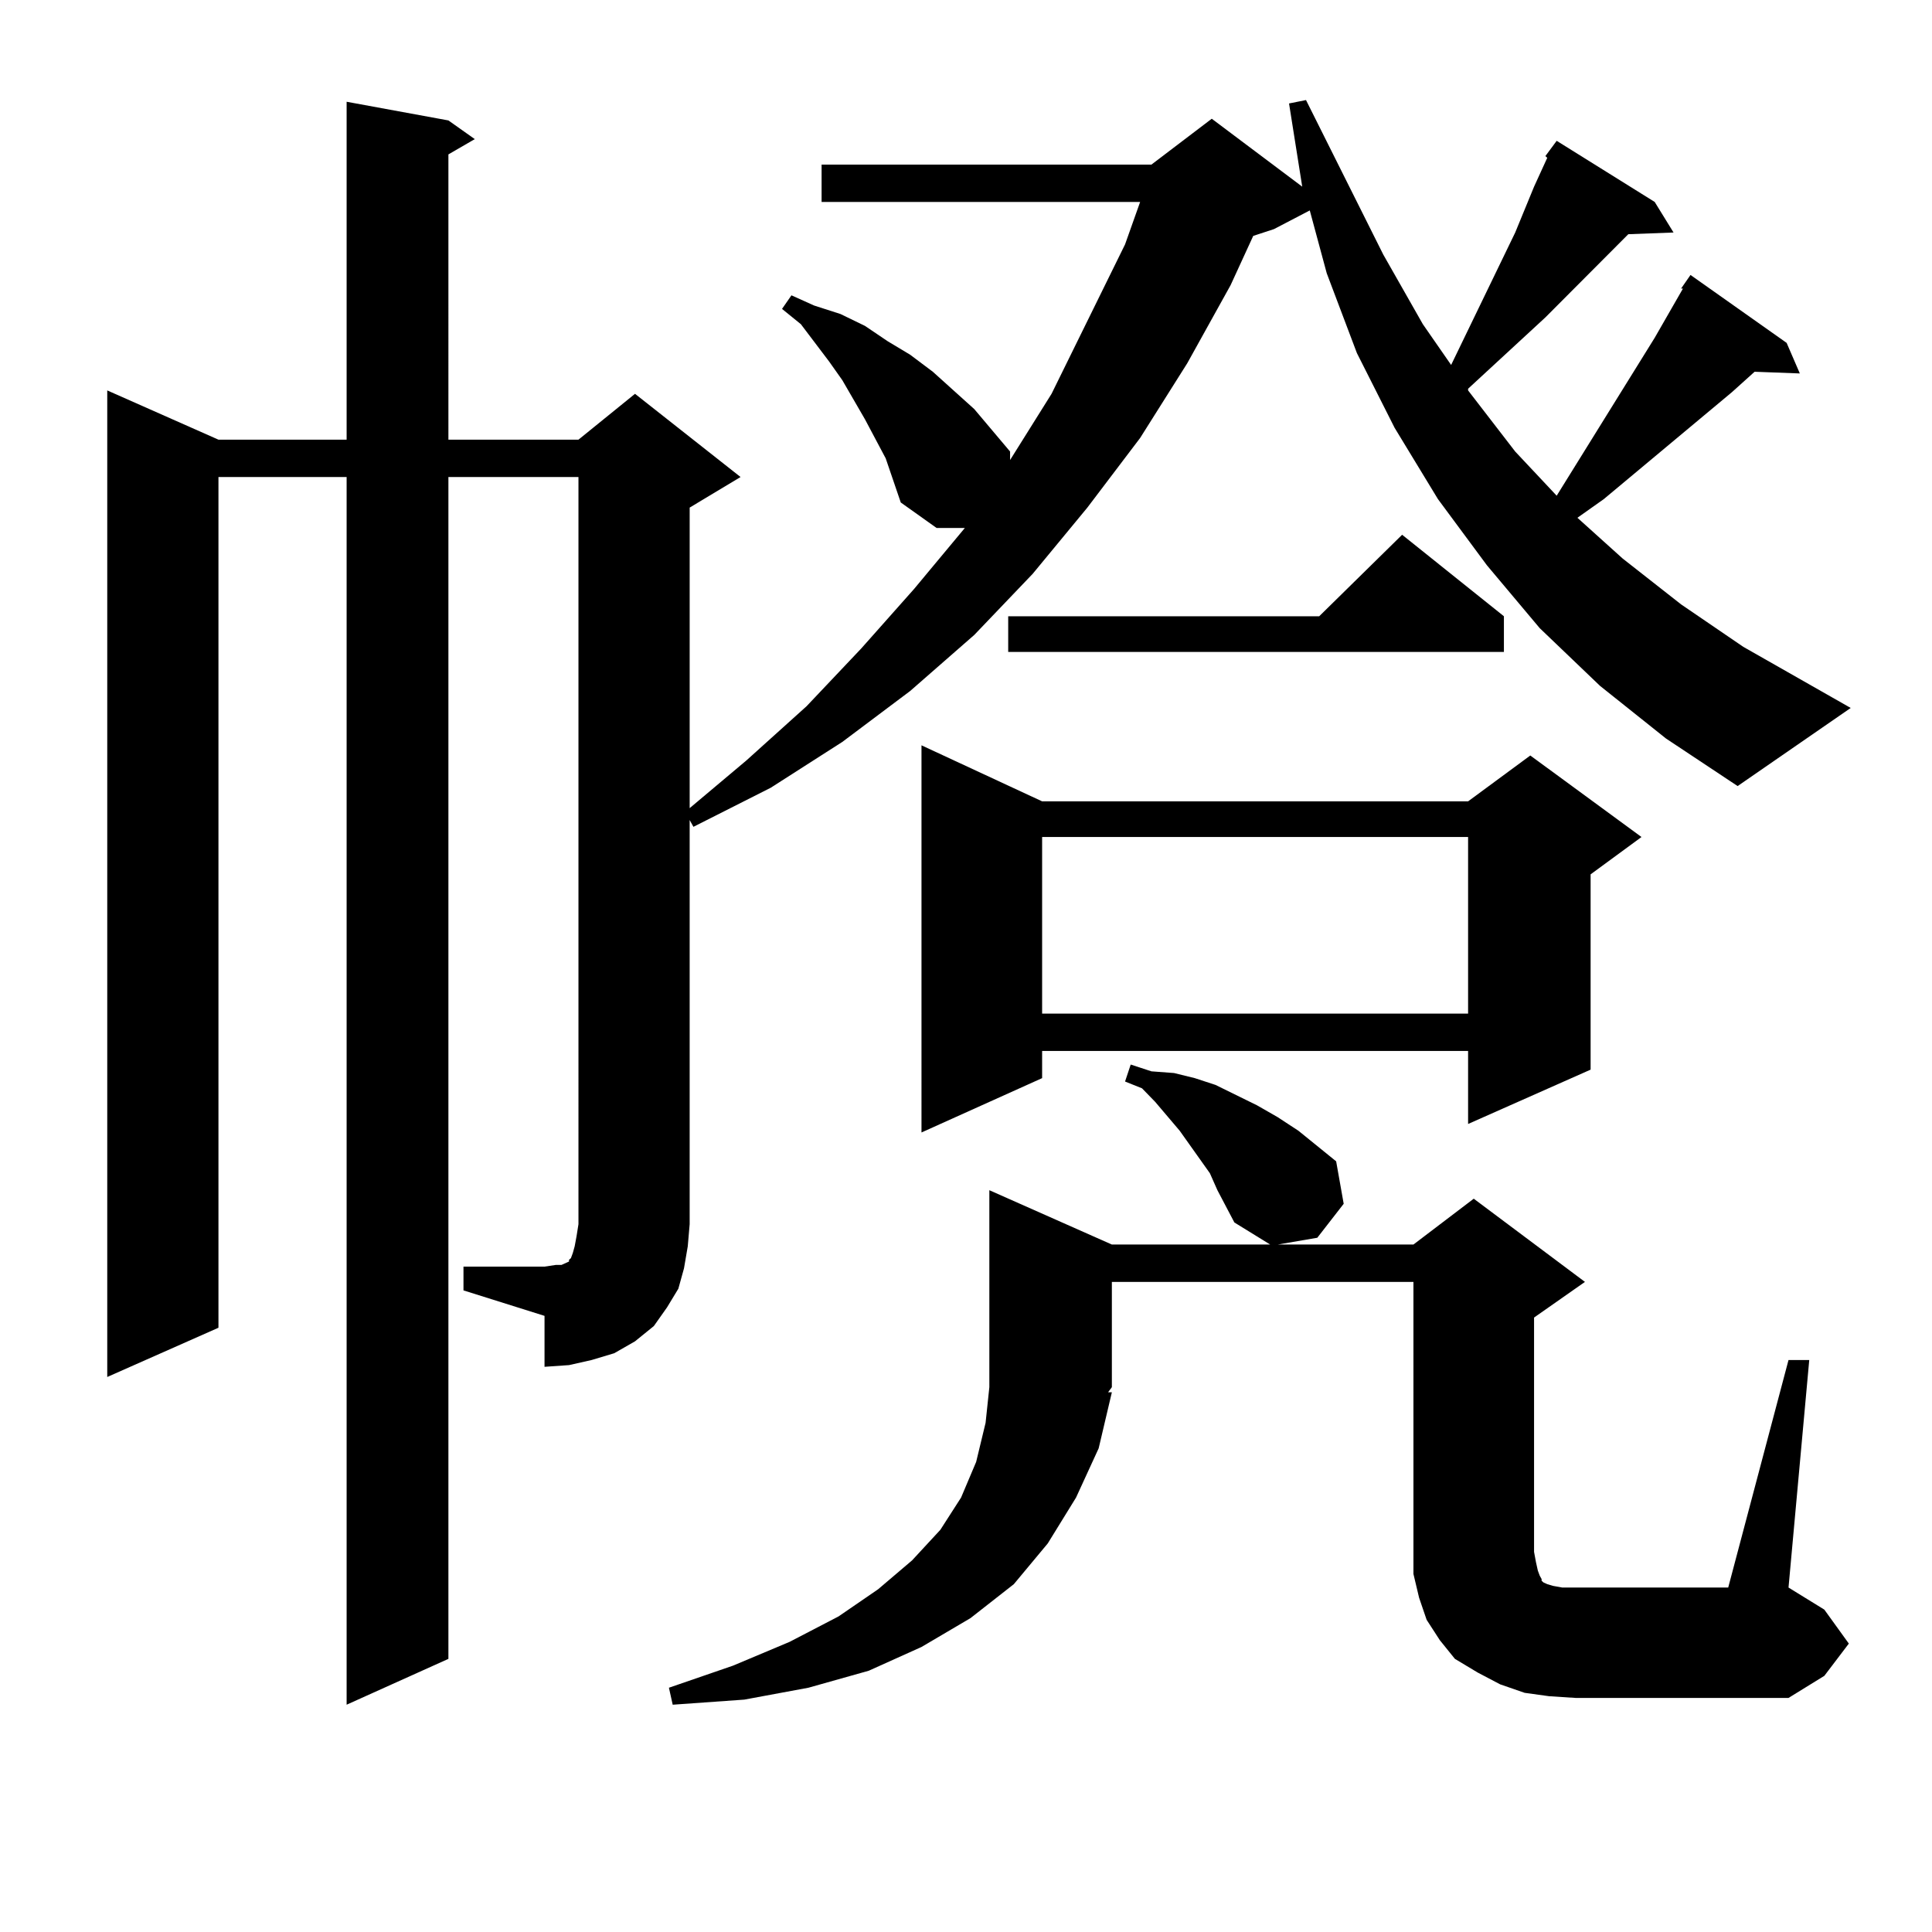 <?xml version="1.0" encoding="utf-8"?>
<!-- Generator: Adobe Illustrator 16.0.0, SVG Export Plug-In . SVG Version: 6.00 Build 0)  -->
<!DOCTYPE svg PUBLIC "-//W3C//DTD SVG 1.1//EN" "http://www.w3.org/Graphics/SVG/1.1/DTD/svg11.dtd">
<svg version="1.1" id="图层_1" xmlns="http://www.w3.org/2000/svg" xmlns:xlink="http://www.w3.org/1999/xlink" x="0px" y="0px"
	 width="1000px" height="1000px" viewBox="0 0 1000 1000" enable-background="new 0 0 1000 1000" xml:space="preserve">
<path d="M799.883,80.793l5.854-7.91l50.73,31.641l9.756,15.82l-23.414,0.879l-42.926,43.066l-39.999,36.914v0.879l24.39,31.641
	l21.463,22.852l50.73-81.738l14.634-25.488h-0.976l4.878-7.031l49.755,35.156l6.829,15.82l-23.414-0.879l-11.707,10.547
	l-66.34,55.371L816.468,268l23.414,21.094l30.243,23.73l32.194,21.973l55.608,31.641l-58.535,40.43l-37.072-24.609l-34.146-27.246
	l-31.219-29.883l-27.316-32.52l-25.365-34.277l-22.438-36.914l-19.512-38.672l-15.609-41.309l-8.78-32.52l-18.536,9.668
	l-10.731,3.516L636.96,147.59l-22.438,40.43l-24.39,38.672l-27.316,36.035l-28.292,34.277l-30.243,31.641l-33.17,29.004
	l-35.121,26.367l-37.072,23.73l-39.999,20.215l-1.951-3.516v209.18l-0.976,11.426l-1.951,11.426l-2.927,10.547l-5.854,9.668
	l-6.829,9.668l-9.756,7.91l-10.731,6.152l-11.707,3.516l-11.707,2.637l-12.683,0.879v-26.367l-41.95-13.184v-12.305h41.95
	l5.854-0.879h2.927l1.951-0.879l1.951-0.879v-0.879l0.976-0.879l0.976-2.637l0.976-3.516l0.976-5.273l0.976-6.152V246.906h-67.315
	v611.719l-52.682,23.73V246.906h-66.34v440.332l-57.56,25.488V202.082l57.56,25.488h66.34V52.668l52.682,9.668l13.658,9.668
	l-13.658,7.91V227.57h67.315l29.268-23.73l54.633,43.066l-26.341,15.82v155.566l29.268-24.609l31.219-28.125l28.292-29.883
	l27.316-30.762l26.341-31.641h-14.634l-18.536-13.184l-7.805-22.852l-10.731-20.215l-11.707-20.215l-6.829-9.668l-14.634-19.336
	l-9.756-7.91l4.878-7.031l11.707,5.273l13.658,4.395l12.683,6.152l11.707,7.91l11.707,7.031l11.707,8.789l21.463,19.336
	l18.536,21.973v4.395l21.463-34.277l38.048-77.344l7.805-21.973H425.258V85.188h170.728l31.219-23.73l46.828,35.156l-6.829-43.066
	l8.78-1.758l39.999,79.98l20.487,36.035l14.634,21.094l33.17-68.555l9.756-23.73l6.829-14.941L799.883,80.793z M925.733,703.938
	h10.731l-10.731,117.773l18.536,11.426l12.683,17.578l-12.683,16.699l-18.536,11.426H815.492l-13.658-0.879l-12.683-1.758
	l-12.683-4.395l-11.707-6.152l-11.707-7.031l-7.805-9.668l-6.829-10.547l-3.902-11.426l-2.927-12.305v-11.426V663.508H575.498V718
	l-1.951,2.637h1.951l-6.829,29.004l-11.707,25.488l-14.634,23.73l-17.561,21.094l-22.438,17.578l-25.365,14.941l-27.316,12.305
	l-31.219,8.789l-33.17,6.152l-37.072,2.637l-1.951-8.789l33.17-11.426l29.268-12.305l25.365-13.184l20.487-14.063l17.561-14.941
	l14.634-15.82l10.731-16.699l7.805-18.457l4.878-20.215L512.085,718V616.047l63.413,28.125h81.949l-18.536-11.426l-8.78-16.699
	l-3.902-8.789l-15.609-21.973l-12.683-14.941l-6.829-7.031l-8.78-3.516l2.927-8.789l10.731,3.516l11.707,0.879l10.731,2.637
	l10.731,3.516l10.731,5.273l10.731,5.273l10.731,6.152l10.731,7.031l9.756,7.91l9.756,7.91l3.902,21.973l-13.658,17.578
	l-20.487,3.516h70.242l31.219-23.73l57.56,43.066l-26.341,18.457v121.289l0.976,5.273l0.976,4.395l0.976,2.637l0.976,1.758v0.879
	l0.976,0.879l1.951,0.879l2.927,0.879l4.878,0.879h6.829h79.022L925.733,703.938z M539.401,414.777h220.482l32.194-23.73
	l57.56,42.188l-26.341,19.336v101.074l-63.413,28.125v-37.793H539.401v14.063l-62.438,28.125V385.773L539.401,414.777z
	 M778.42,318.977v18.457H521.841v-18.457h160.972l42.926-42.188L778.42,318.977z M539.401,433.234v91.406h220.482v-91.406H539.401z"
	/>
</svg>
